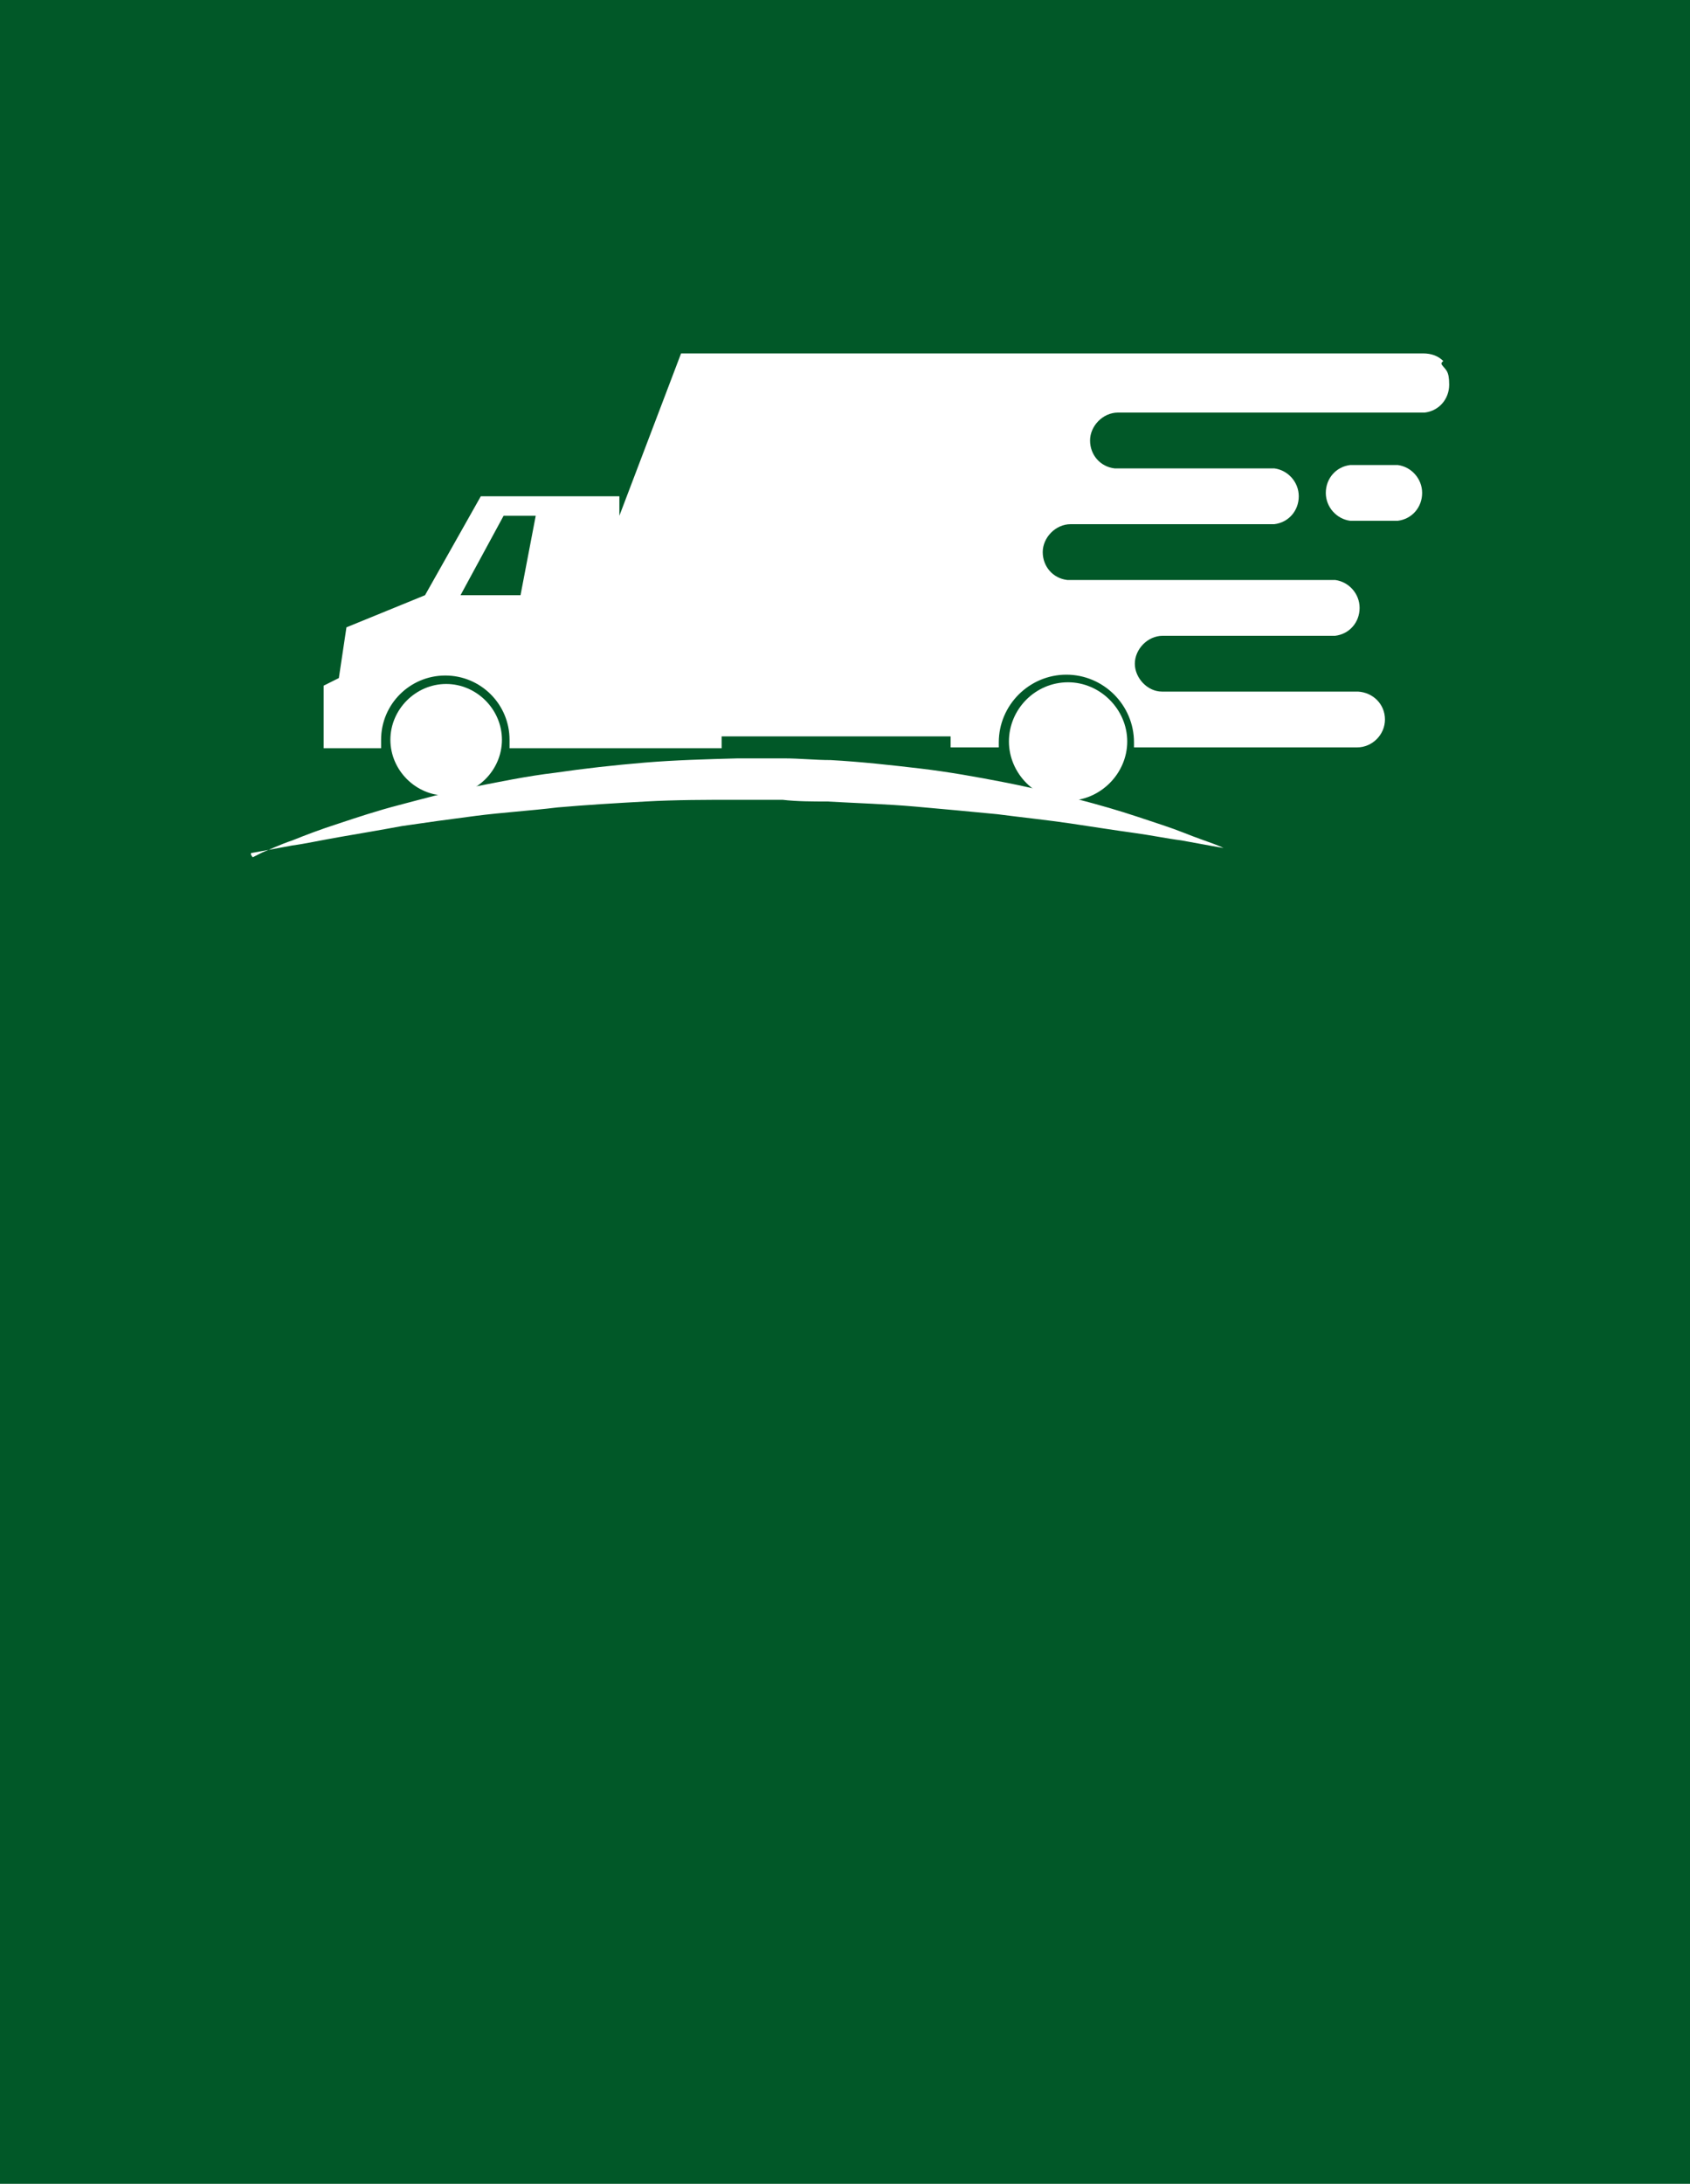 <?xml version="1.0" encoding="UTF-8"?> <svg xmlns="http://www.w3.org/2000/svg" version="1.1" viewBox="0 0 200 258.3"><defs><style> .cls-1 { fill: #fff; } .cls-2 { fill: #015828; } </style></defs><g><g id="Layer_1"><rect class="cls-2" width="200" height="258.3"></rect><g id="Layer_1-2" data-name="Layer_1"><g><g><path class="cls-1" d="M52.8,80.9c-3.6,0-6.6,3-6.6,6.6s3,6.6,6.6,6.6,6.6-3,6.6-6.6-3-6.6-6.6-6.6Z"></path><path class="cls-1" d="M126.4,80.7c-3.9,0-7,3.2-7,7s3.2,7,7,7,7-3.2,7-7-3.2-7-7-7Z"></path><path class="cls-1" d="M160.2,55h-.4c-1.7.2-2.9,1.6-2.9,3.3s1.3,3.1,2.9,3.3h5.6c1.7-.2,2.9-1.6,2.9-3.3s-1.3-3.1-2.9-3.3h-5.2Z"></path><path class="cls-1" d="M170.8,42.7c-.6-.6-1.4-.9-2.4-.9h-87.8l-7.3,19.2v-2.3h-16.4l-6.6,11.7-9.3,3.8-.9,6-1.8.9v7.4h6.8v-1c0-4.2,3.4-7.6,7.6-7.6s7.6,3.4,7.6,7.6,0,.6,0,1h25.1v-1.4h27.1v1.3h5.7v-.6c0-4.4,3.6-8,8-8s8,3.6,8,8,0,.4,0,.6h26.4c1.8,0,3.3-1.5,3.3-3.3s-1.4-3.2-3.2-3.3h-23.2c-1.7,0-3.2-1.6-3.2-3.3s1.5-3.3,3.3-3.3h20.4c1.7-.2,2.9-1.6,2.9-3.3s-1.3-3.1-2.9-3.3h-31.7c-1.7-.2-2.9-1.6-2.9-3.3s1.5-3.3,3.3-3.3h24.1c1.7-.2,2.9-1.6,2.9-3.3s-1.3-3.1-2.9-3.3h-18.9c-1.7-.2-2.9-1.6-2.9-3.3s1.5-3.3,3.3-3.3h36.3c1.7-.2,2.9-1.6,2.9-3.3s-.4-1.7-.9-2.4v-.2ZM61.5,70.4h-7l5.1-9.4h3.8s-1.8,9.4-1.8,9.4Z"></path></g><path class="cls-1" d="M29.9,101.4s.4-.2,1.2-.6c.8-.3,2-.9,3.5-1.4,1.5-.6,3.3-1.3,5.5-2,2.1-.7,4.5-1.5,7.2-2.2s5.5-1.5,8.6-2.1c3.1-.6,6.4-1.3,9.8-1.7,3.4-.5,7-.9,10.6-1.2s7.3-.4,11-.5h5.5c1.8,0,3.7.2,5.5.2,3.6.2,7.2.6,10.6,1,3.4.4,6.7,1,9.8,1.6s6,1.3,8.7,2c2.7.7,5.1,1.4,7.2,2.1,2.1.7,4,1.3,5.5,1.9,1.5.6,2.7,1,3.5,1.3.8.3,1.2.5,1.2.5,0,0-1.8-.3-5-.9-1.6-.2-3.5-.6-5.7-.9-2.2-.3-4.7-.7-7.4-1.1-2.7-.4-5.6-.7-8.7-1.1-3.1-.3-6.3-.6-9.7-.9-3.4-.3-6.9-.4-10.4-.6-1.7,0-3.6,0-5.3-.2h-5.4c-3.6,0-7.2,0-10.8.2-3.6.2-7,.4-10.4.7-3.3.4-6.6.6-9.7,1-3.1.4-6,.8-8.7,1.2-2.7.5-5.1.9-7.4,1.3s-4.1.8-5.6,1c-3.2.6-4.9.9-4.9.9v.2Z"></path></g></g></g></g></svg> 